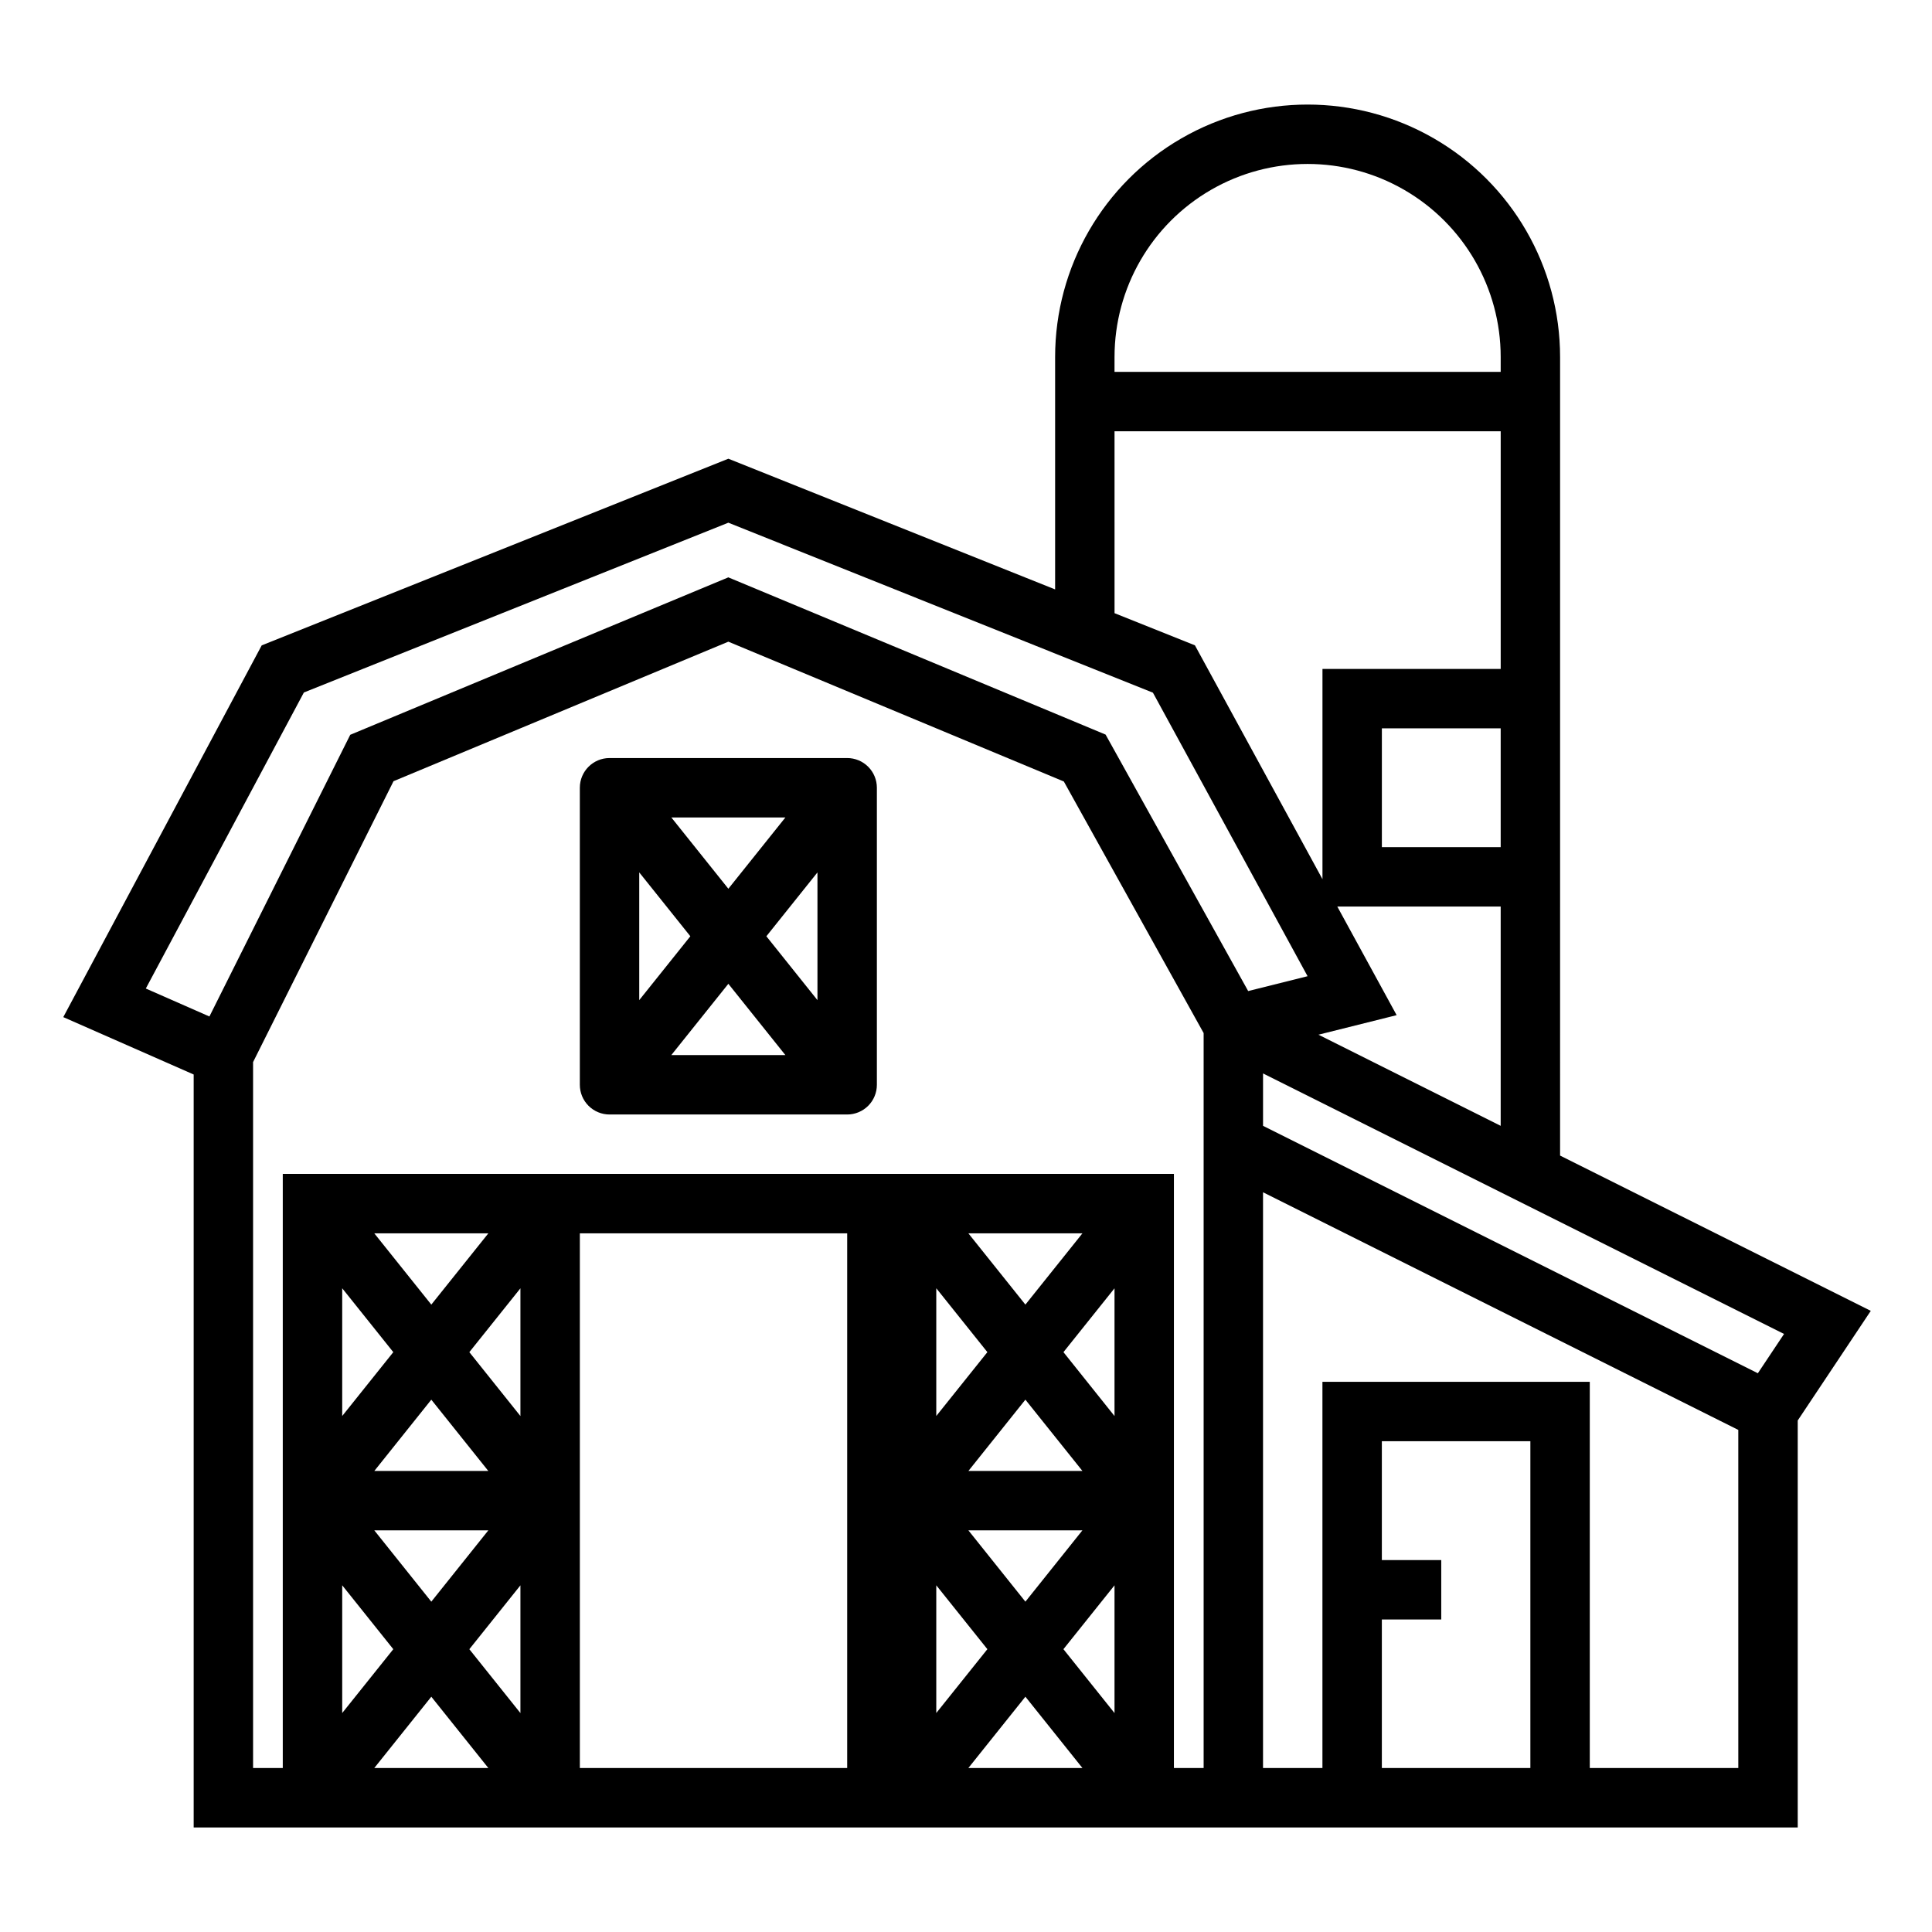 <?xml version="1.0" encoding="UTF-8"?>
<!-- The Best Svg Icon site in the world: iconSvg.co, Visit us! https://iconsvg.co -->
<svg fill="#000000" width="800px" height="800px" version="1.1" viewBox="144 144 512 512" xmlns="http://www.w3.org/2000/svg">
 <g>
  <path d="m557.44 384.25v-145.63c0-23.906-12.75-45.992-33.453-57.945s-46.211-11.953-66.914 0c-20.703 11.953-33.457 34.039-33.457 57.945v61.582l-86.594-34.637-123.67 49.469-52.582 98.512 34.555 15.207v199.54h425.09v-107.85l19.363-29.055-82.34-41.148zm-15.742 58.109-48.293-24.152 20.719-5.18-15.723-28.777h43.297zm-31.488-73.852v-31.488h31.488v31.488zm-70.848-129.89c0-18.281 9.75-35.172 25.582-44.312 15.832-9.141 35.34-9.141 51.168 0 15.832 9.141 25.586 26.031 25.586 44.312v3.938h-102.34zm0 19.68h102.34v62.977h-47.234v55.719l-33.801-61.977-21.301-8.516zm-214.83 69.219 112.49-44.996 112.52 45.051 40.98 75.133-15.742 3.938-37.785-67.969-99.977-41.668-100.2 41.723-37.32 74.652-16.855-7.41zm43.848 253.54 13.539-16.926v33.852zm5.039 31.488h-30.23l15.113-18.895zm-25.191-110.21-13.539 16.922v-33.852zm20.152 0 13.539-16.918v33.852zm5.031 31.488h-30.215l15.105-18.895zm0 15.742-15.109 18.895-15.105-18.895zm-15.109-59.828-15.113-18.891h30.23zm-10.074 91.316-13.539 16.918v-33.852zm49.438 31.488v-141.7h70.848v141.7zm108-110.21-13.543 16.922v-33.852zm-13.543 61.793 13.543 16.926-13.543 16.918zm8.512-14.562h30.211l-15.105 18.895zm25.191-47.23 13.531-16.918v33.852zm5.031 31.488h-30.223l15.105-18.895zm-15.117 59.824 15.113 18.895h-30.227zm10.078-12.594 13.539-16.926v33.852zm-10.078-91.316-15.113-18.891h30.23zm47.234 122.8h-7.875v-157.44h-236.16v157.44h-7.871v-187.07l37.219-74.438 88.734-36.977 88.906 37.055 37.047 66.668zm47.23 0v-39.359h15.742v-15.746h-15.742v-31.488h39.359v86.594zm94.465 0h-39.359v-102.34h-70.852v102.34h-15.742v-152.57l125.95 62.977zm5.18-104.61-131.13-65.566v-13.887l138.07 69.039z"/>
  <path d="m368.51 344.89h-62.977c-4.348 0-7.871 3.523-7.871 7.871v78.723c0 2.086 0.828 4.09 2.305 5.566 1.477 1.473 3.477 2.305 5.566 2.305h62.977c2.086 0 4.09-0.832 5.566-2.305 1.477-1.477 2.305-3.481 2.305-5.566v-78.723c0-2.086-0.828-4.09-2.305-5.566-1.477-1.477-3.481-2.305-5.566-2.305zm-41.562 47.23-13.543 16.926v-33.852zm-5.039-31.488h30.23l-15.117 18.895zm15.113 44.086 15.113 18.891h-30.23zm10.074-12.598 13.539-16.922v33.852z"/>
 </g>
</svg>